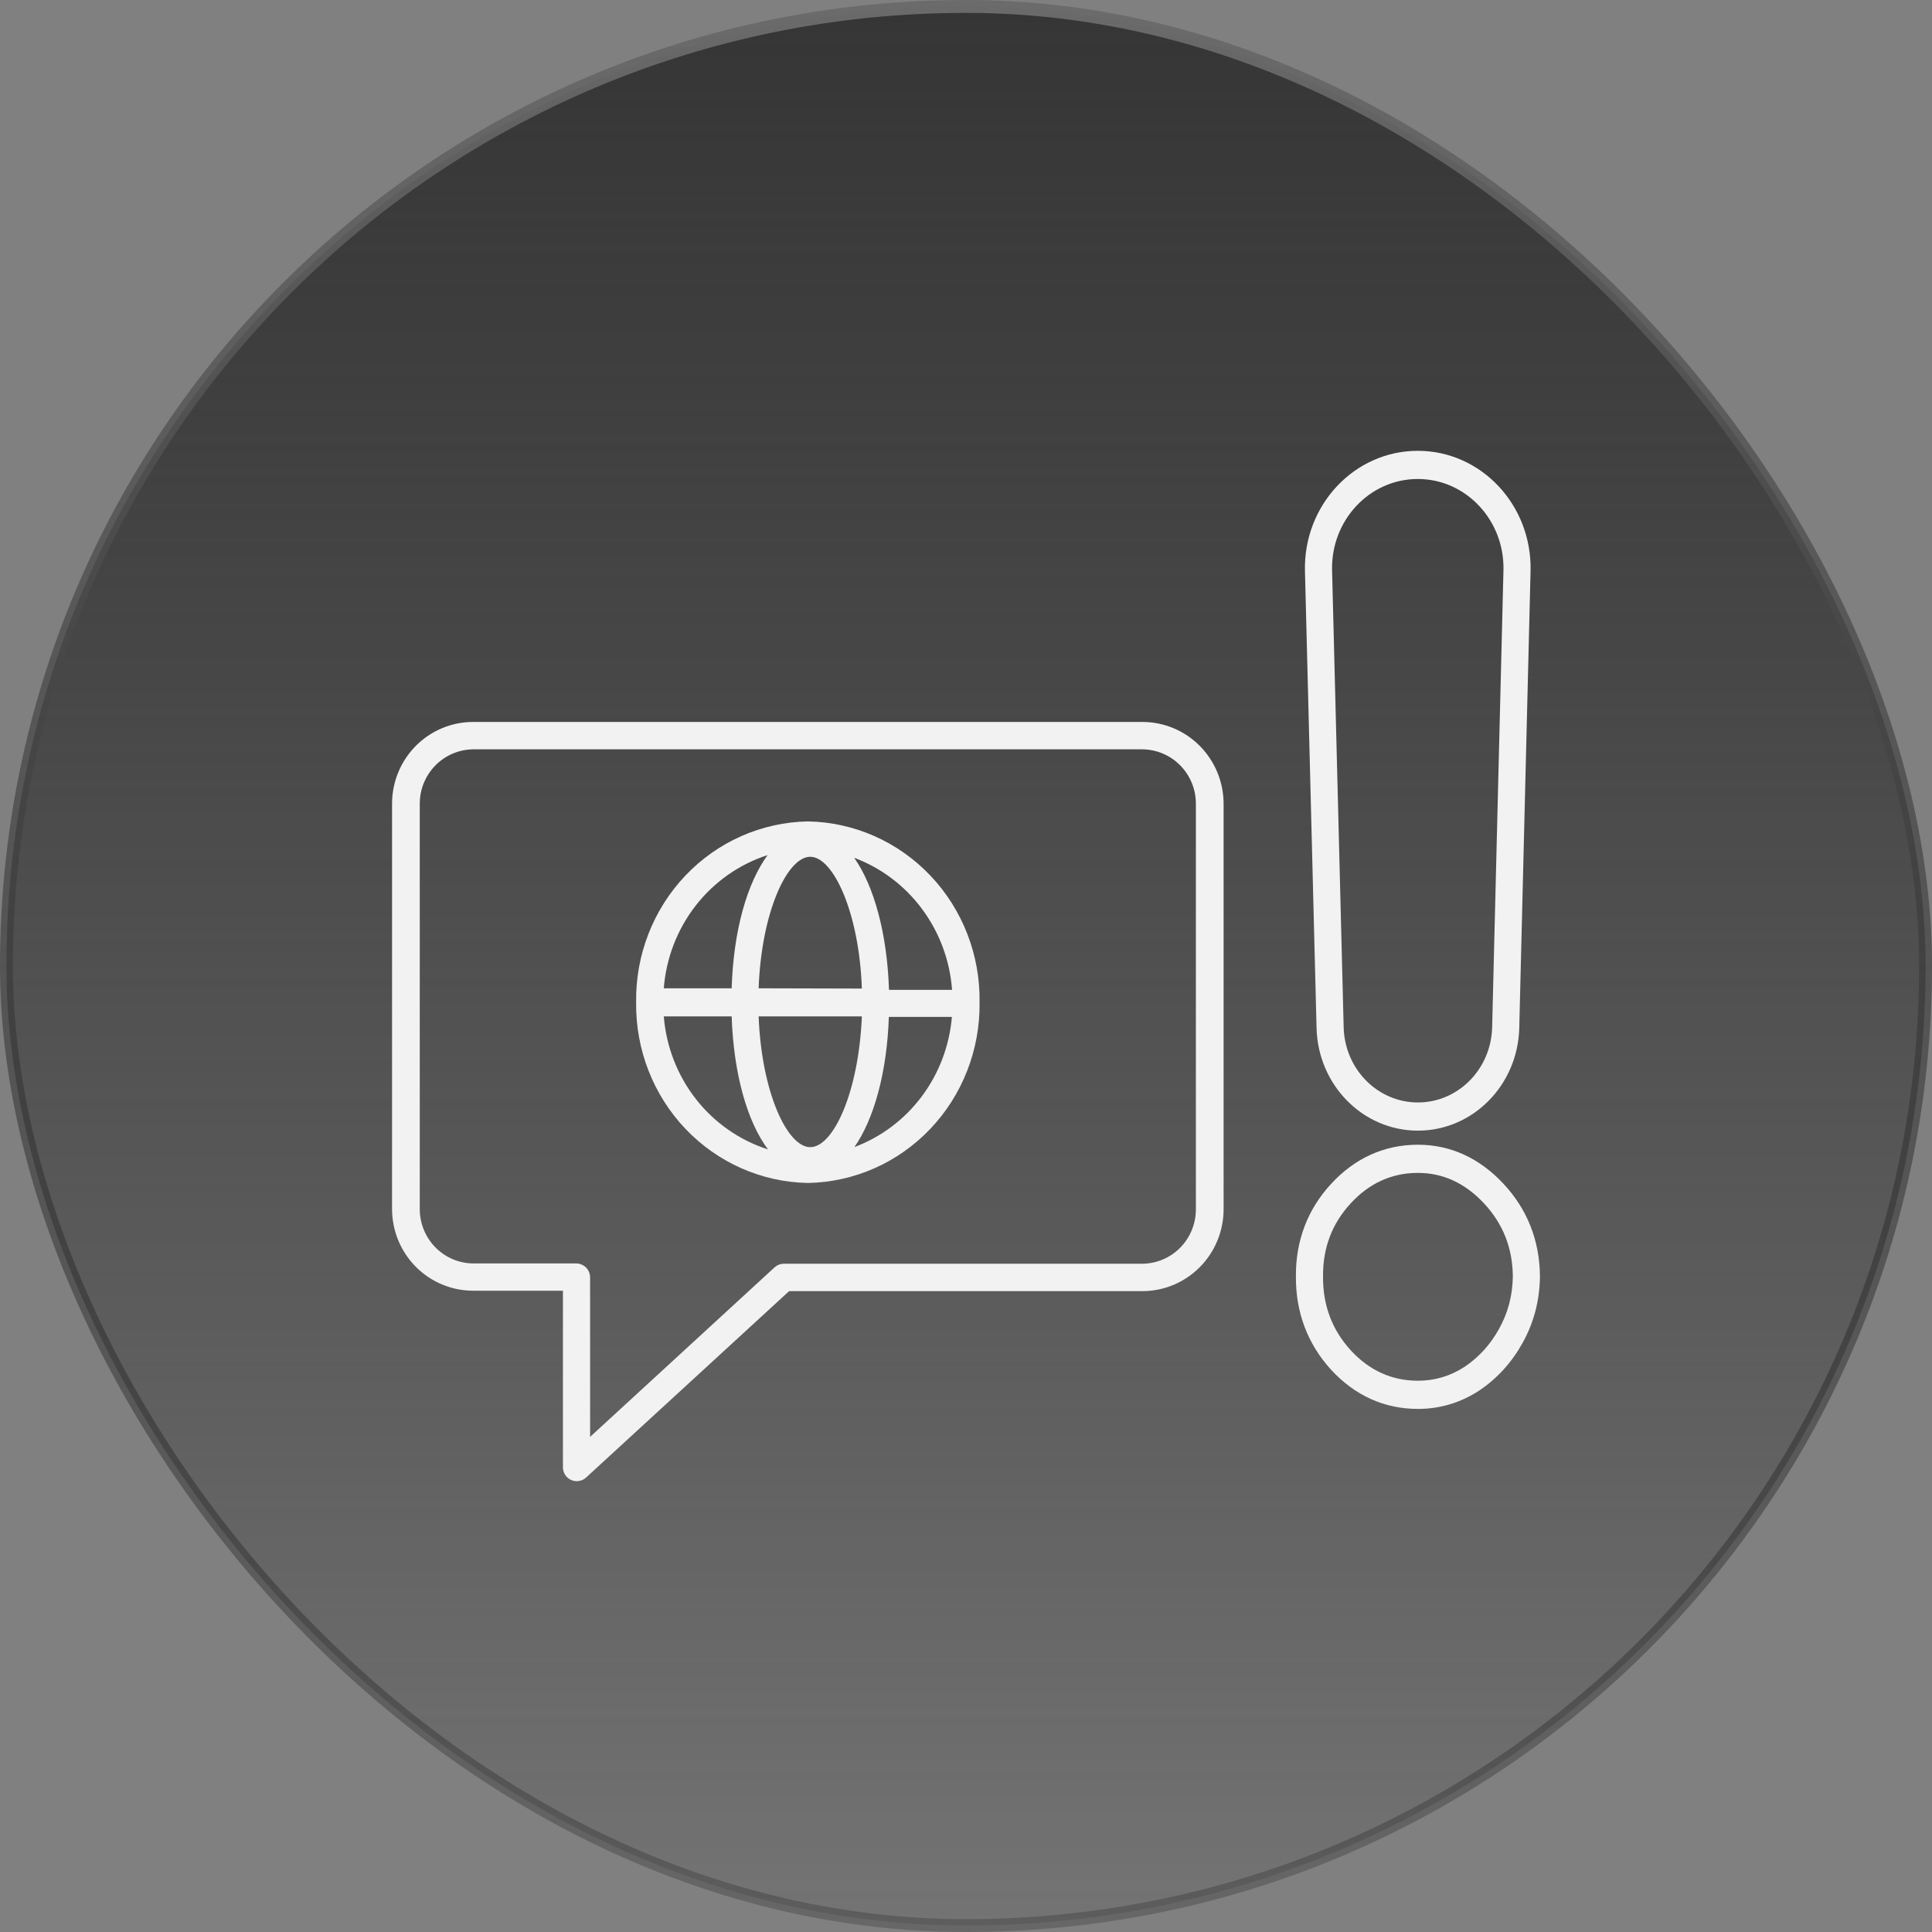 <svg width="150" height="150" viewBox="0 0 150 150" fill="none" xmlns="http://www.w3.org/2000/svg">
<rect x="0" y="0" width="150" height="150" fill="#808080" stroke="none"/>
<rect x="0.5" y="0.5" width="149" height="149" rx="74.5" fill="url(#paint0_linear_1_22503)"/>
<rect x="0.5" y="0.5" width="149" height="149" rx="74.5" stroke="url(#paint1_linear_1_22503)"/>
<path d="M62.726 63.774C59.132 63.837 55.709 65.352 53.209 67.985C50.709 70.618 49.335 74.156 49.389 77.82C49.341 81.481 50.717 85.013 53.217 87.642C55.717 90.27 59.136 91.781 62.726 91.845C66.316 91.781 69.734 90.27 72.232 87.641C74.73 85.012 76.104 81.481 76.053 77.82C76.11 74.157 74.739 70.619 72.24 67.986C69.741 65.352 66.319 63.837 62.726 63.774ZM73.915 76.851H69.021C68.882 72.492 67.856 68.776 66.317 66.597C68.409 67.379 70.236 68.757 71.583 70.567C72.93 72.377 73.739 74.542 73.915 76.807V76.851ZM62.908 89.066C61.113 89.066 59.125 84.784 58.9 78.91H66.915C66.67 84.794 64.703 89.066 62.908 89.066ZM58.9 76.731C59.114 70.825 61.113 66.52 62.908 66.52C64.703 66.52 66.712 70.879 66.915 76.752L58.9 76.731ZM59.627 66.346C58.013 68.525 56.945 72.23 56.806 76.731H51.537C51.719 74.379 52.587 72.137 54.028 70.292C55.47 68.447 57.42 67.085 59.627 66.379V66.346ZM51.537 78.91H56.806C56.956 83.389 58.024 87.105 59.627 89.24C57.423 88.536 55.475 87.176 54.034 85.336C52.593 83.495 51.723 81.258 51.537 78.91ZM66.317 89.088C67.845 86.908 68.861 83.302 69.01 78.954H73.905C73.715 81.201 72.901 83.346 71.557 85.138C70.213 86.929 68.395 88.292 66.317 89.066V89.088Z" fill="#F2F2F2"/>
<path d="M88.705 56.052H36.733C35.064 56.052 33.463 56.721 32.282 57.911C31.102 59.101 30.439 60.715 30.439 62.399V93.863C30.439 95.546 31.102 97.161 32.282 98.351C33.463 99.541 35.064 100.21 36.733 100.21H43.706V113.924C43.707 114.13 43.767 114.331 43.877 114.504C43.988 114.677 44.145 114.814 44.33 114.901C44.522 114.989 44.735 115.019 44.944 114.986C45.152 114.953 45.347 114.859 45.503 114.716L61.267 100.243H88.705C90.374 100.24 91.973 99.57 93.153 98.38C94.333 97.191 94.997 95.578 95 93.895V62.431C95.003 61.596 94.842 60.767 94.527 59.994C94.212 59.221 93.749 58.518 93.164 57.925C92.58 57.333 91.885 56.862 91.12 56.541C90.355 56.219 89.534 56.053 88.705 56.052ZM92.848 93.895C92.848 95.015 92.407 96.088 91.622 96.88C90.837 97.671 89.772 98.116 88.662 98.116H60.858C60.596 98.116 60.344 98.213 60.148 98.387L45.815 111.559V99.179C45.815 98.892 45.702 98.616 45.5 98.412C45.298 98.209 45.024 98.094 44.739 98.094H36.733C35.634 98.083 34.584 97.636 33.809 96.851C33.034 96.065 32.596 95.004 32.59 93.895V62.431C32.582 61.314 33.013 60.239 33.79 59.441C34.566 58.644 35.625 58.19 36.733 58.178H88.705C89.808 58.19 90.861 58.639 91.637 59.43C92.413 60.22 92.848 61.287 92.848 62.399V93.895Z" fill="#F2F2F2"/>
<path fill-rule="evenodd" clip-rule="evenodd" d="M103.344 106.345L103.339 106.339C101.51 104.329 100.594 101.875 100.614 99.098C100.593 96.336 101.515 93.9 103.349 91.913C105.183 89.924 107.465 88.876 110.088 88.876C112.654 88.876 114.893 89.944 116.724 91.902C118.577 93.882 119.535 96.311 119.561 99.076L119.561 99.103L119.561 99.129C119.536 100.975 119.086 102.707 118.202 104.281C117.364 105.786 116.245 107.021 114.854 107.956L114.841 107.964L114.829 107.973C113.387 108.912 111.792 109.387 110.088 109.387C107.465 109.387 105.183 108.338 103.349 106.35L103.344 106.345ZM116.381 103.182C117.077 101.944 117.436 100.583 117.456 99.098C117.436 96.892 116.688 95.002 115.215 93.427C113.741 91.851 112.032 91.064 110.088 91.064C108.062 91.064 106.322 91.851 104.869 93.427C103.416 95.002 102.699 96.892 102.72 99.098C102.699 101.326 103.416 103.238 104.869 104.836C106.322 106.411 108.062 107.199 110.088 107.199C111.398 107.199 112.605 106.839 113.711 106.119C114.816 105.376 115.706 104.397 116.381 103.182ZM118.832 44.339L117.955 79.813C117.845 84.247 114.355 87.783 110.086 87.783C105.819 87.783 102.33 84.251 102.217 79.818L101.317 44.345C101.187 39.225 105.146 35.001 110.075 35.001C115.001 35.001 118.959 39.221 118.832 44.339ZM116.728 44.283C116.824 40.395 113.817 37.189 110.075 37.189C106.33 37.189 103.323 40.398 103.422 44.288L104.322 79.76C104.404 83.007 106.96 85.595 110.086 85.595C113.213 85.595 115.77 83.005 115.85 79.757L116.728 44.283Z" fill="#F2F2F2"/>
<defs>
<linearGradient id="paint0_linear_1_22503" x1="75" y1="0" x2="75" y2="150" gradientUnits="userSpaceOnUse">
<stop stop-color="#353535"/>
<stop offset="1" stop-color="#202020" stop-opacity="0.12"/>
</linearGradient>
<linearGradient id="paint1_linear_1_22503" x1="75" y1="0" x2="75" y2="150" gradientUnits="userSpaceOnUse">
<stop stop-color="#6B6B6B"/>
<stop offset="1" stop-color="#040404" stop-opacity="0.2"/>
</linearGradient>
</defs>
</svg>
